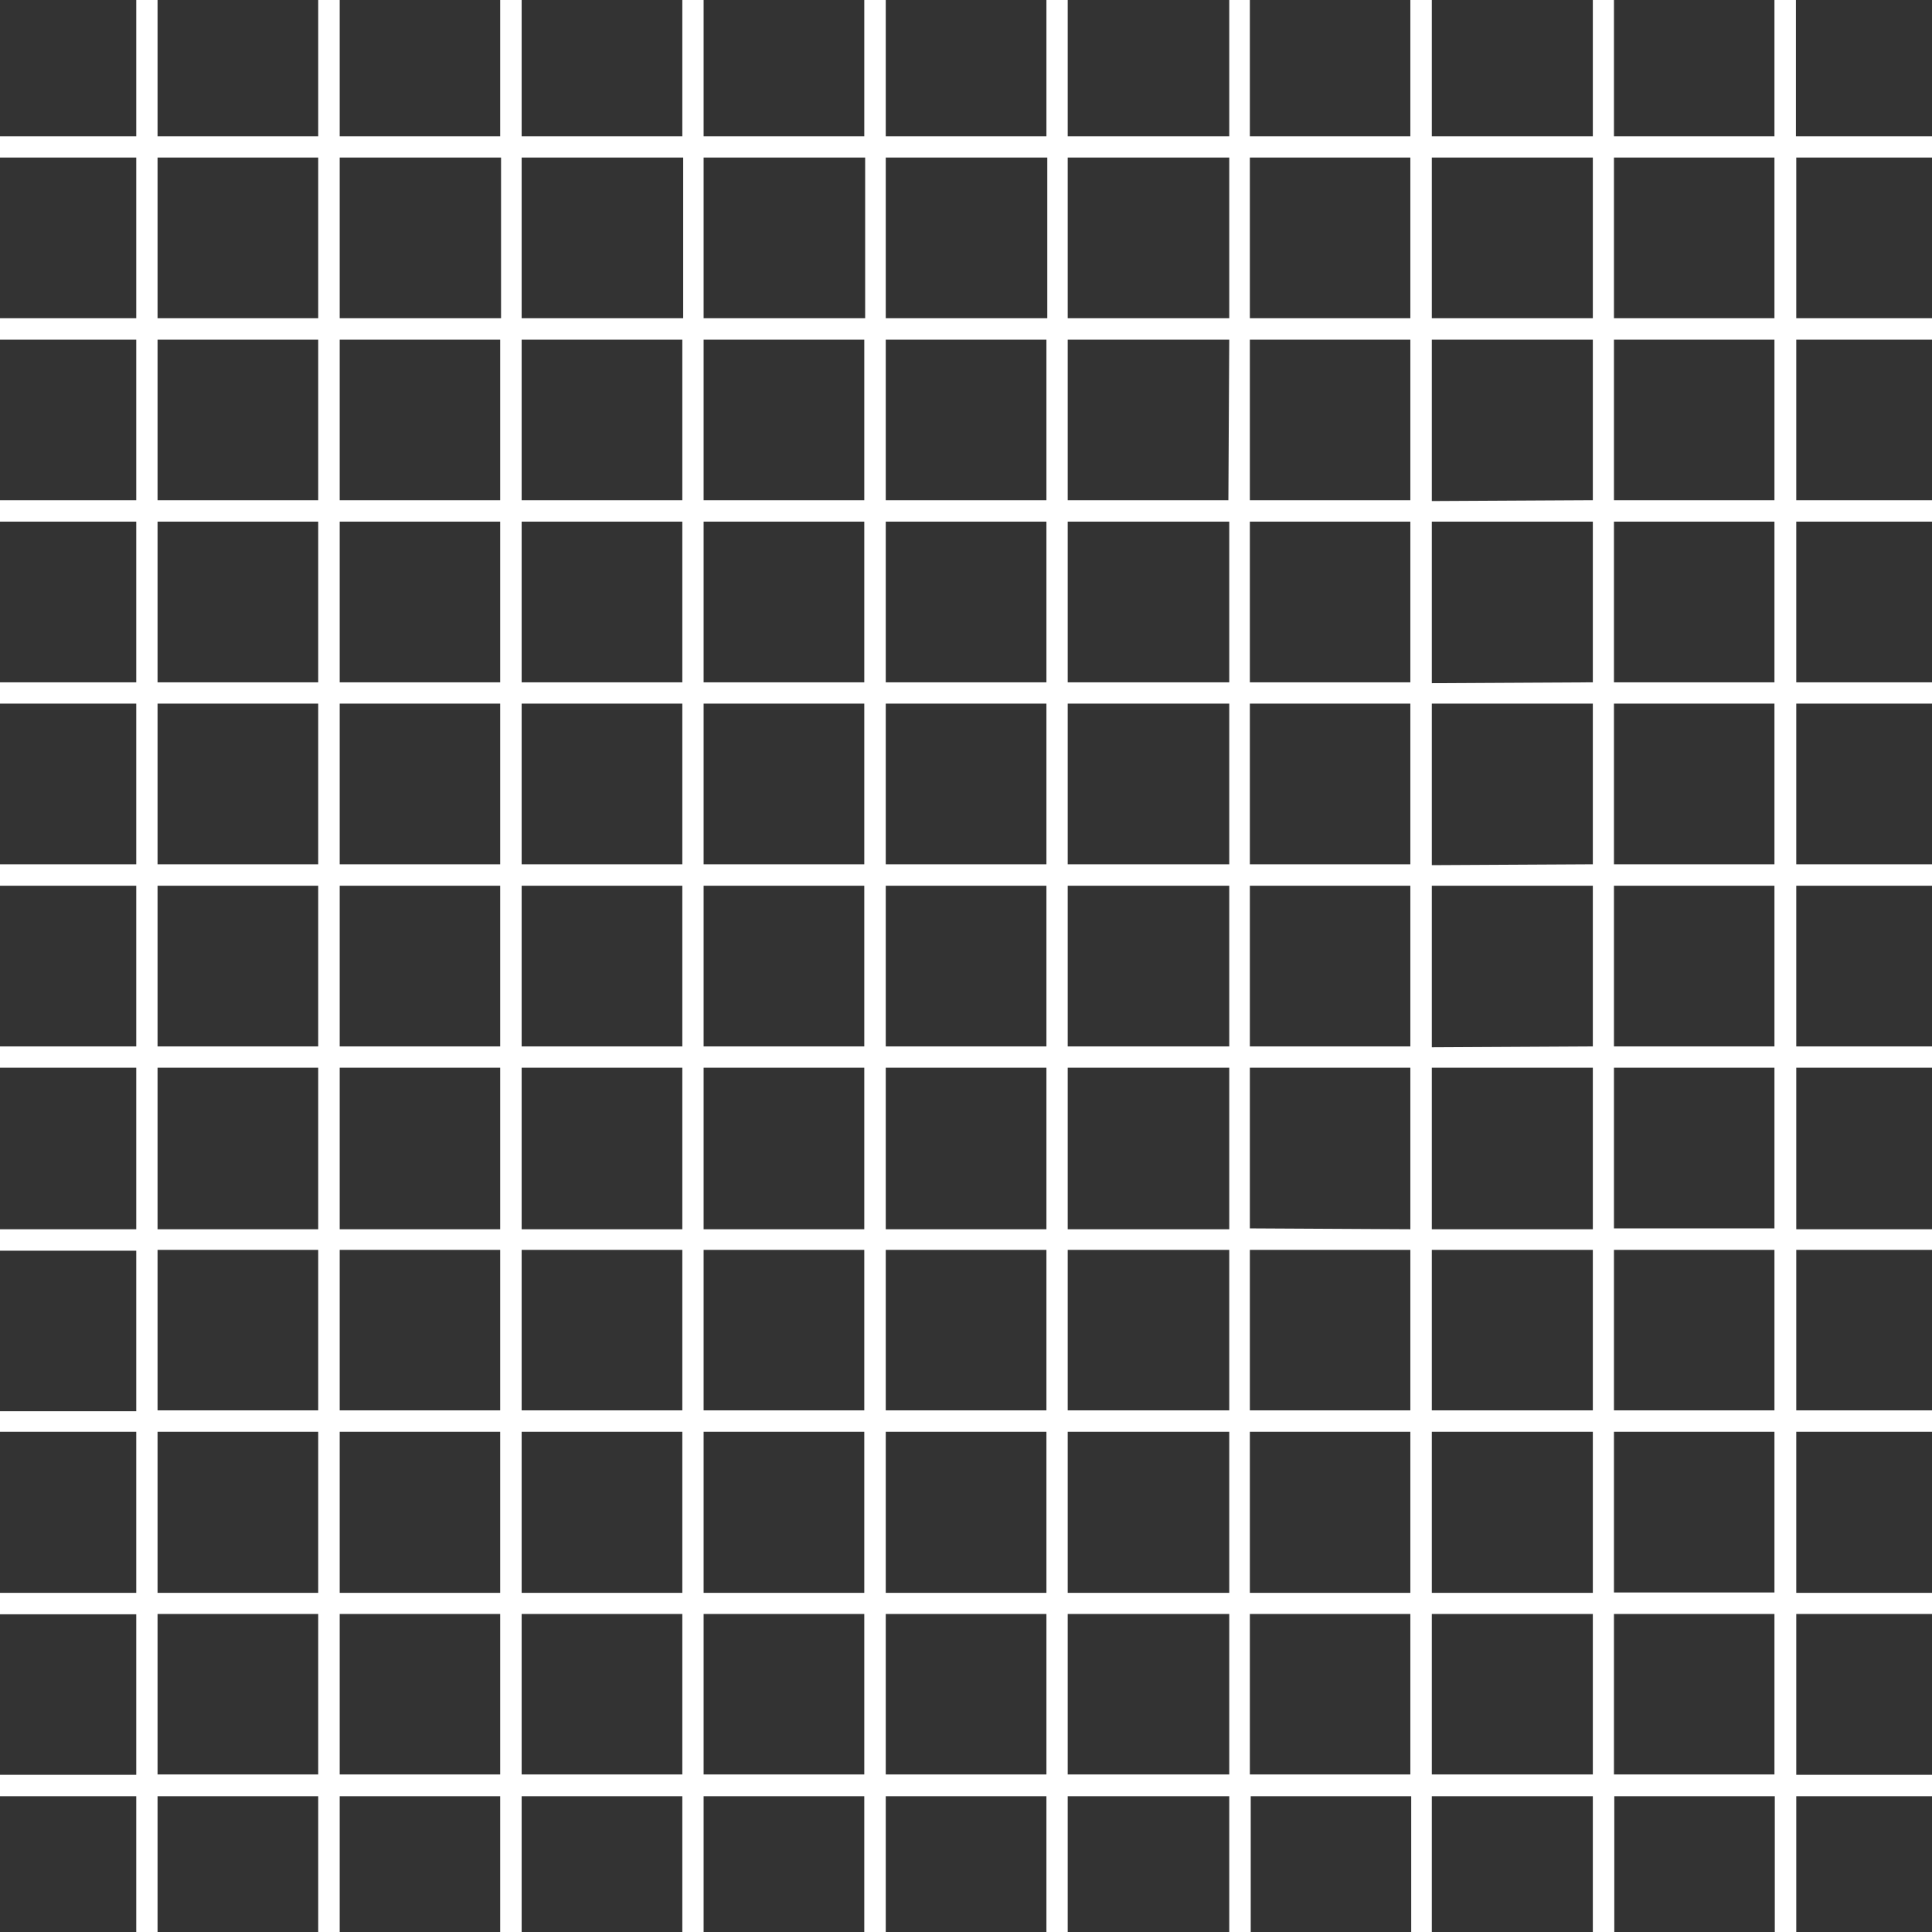 <?xml version="1.0" encoding="UTF-8"?> <svg xmlns="http://www.w3.org/2000/svg" viewBox="0 0 111.59 111.59"><rect x="0" y="0" width="111.59" height="111.59" fill="#333333" stroke="none"/> <defs> <style>.cls-1{fill:#fff;}</style> </defs> <title>Ресурс 1</title> <g id="Слой_2" data-name="Слой 2"> <g id="OBJECTS"> <path class="cls-1" d="M111.59,9.1V7.87h-7.86V0h-1.24V7.87H93.22V0H92V7.87H82.7V0H81.46V7.87H72.19V0H71V7.87H61.67V0H60.44V7.87H51.16V0H49.92V7.87H40.64V0H39.41V7.87H30.13V0H28.89V7.87H19.62V0H18.38V7.87H9.1V0H7.87V7.87H0V9.1H7.87v9.28H0v1.24H7.87v9.27H0v1.24H7.87v9.28H0v1.23H7.87v9.28H0v1.24H7.87v9.28H0v1.23H7.87V71H0v1.24H7.87v9.27H0V82.7H7.87V92H0v1.24H7.87v9.27H0v1.24H7.87v7.86H9.1v-7.86h9.28v7.86h1.24v-7.86h9.27v7.86h1.24v-7.86h9.28v7.86h1.23v-7.86h9.28v7.86h1.24v-7.86h9.28v7.86h1.23v-7.86H71v7.86h1.24v-7.86h9.27v7.86H82.7v-7.86H92v7.86h1.24v-7.86h9.27v7.86h1.24v-7.86h7.86v-1.24h-7.86V93.22h7.86V92h-7.86V82.7h7.86V81.46h-7.86V72.19h7.86V71h-7.86V61.67h7.86V60.44h-7.86V51.16h7.86V49.92h-7.86V40.64h7.86V39.41h-7.86V30.13h7.86V28.89h-7.86V19.62h7.86V18.38h-7.86V9.1ZM92,9.1v9.28H82.7V9.1ZM51.16,49.92V40.64h9.28v9.28Zm9.28,1.24v9.28H51.16V51.16ZM49.92,49.92H40.64V40.64h9.28Zm0,1.24v9.28H40.64V51.16Zm0,10.51V71H40.64V61.67Zm1.24,0h9.28V71H51.16Zm10.51,0H71V71H61.67Zm0-1.23V51.16H71v9.28Zm0-10.52V40.64H71v9.28Zm0-10.51V30.13H71v9.28Zm-1.23,0H51.16V30.13h9.28Zm-10.52,0H40.64V30.13h9.28Zm-10.51,0H30.13V30.13h9.28Zm0,1.23v9.28H30.13V40.64Zm0,10.52v9.28H30.13V51.16Zm0,10.51V71H30.13V61.67Zm0,10.52v9.27H30.13V72.19Zm1.23,0h9.28v9.27H40.64Zm10.52,0h9.28v9.27H51.16Zm10.51,0H71v9.27H61.67Zm10.52,0h9.27v9.27H72.19Zm0-1.24V61.67h9.27V71Zm0-10.51V51.16h9.27v9.28Zm0-10.52V40.64h9.27v9.28Zm0-10.51V30.13h9.27v9.28Zm0-10.52V19.62h9.27v9.27Zm-1.24,0H61.67V19.62H71Zm-10.51,0H51.16V19.62h9.28Zm-10.52,0H40.64V19.62h9.28Zm-10.51,0H30.13V19.62h9.28Zm-10.52,0H19.62V19.62h9.27Zm0,1.24v9.28H19.62V30.13Zm0,10.51v9.28H19.62V40.64Zm0,10.52v9.28H19.62V51.16Zm0,10.51V71H19.62V61.67Zm0,10.52v9.27H19.62V72.19Zm0,10.51V92H19.62V82.7Zm1.24,0h9.28V92H30.13Zm10.51,0h9.28V92H40.64Zm10.52,0h9.28V92H51.16Zm10.51,0H71V92H61.67Zm10.52,0h9.27V92H72.19Zm10.51,0H92V92H82.7Zm0-1.24V72.19H92v9.27ZM82.7,71V61.67H92V71Zm0-10.51V51.16H92v9.28Zm0-10.52V40.64H92v9.28Zm0-10.51V30.13H92v9.28Zm0-10.52V19.62H92v9.27ZM81.46,9.1v9.28H72.19V9.1ZM71,9.1v9.28H61.67V9.1Zm-10.51,0v9.28H51.16V9.1Zm-10.52,0v9.28H40.64V9.1Zm-10.51,0v9.28H30.13V9.1Zm-10.52,0v9.28H19.62V9.1ZM9.1,9.1h9.28v9.28H9.1Zm0,10.52h9.28v9.27H9.1Zm0,10.51h9.28v9.28H9.1Zm0,10.51h9.28v9.28H9.1Zm0,10.52h9.28v9.28H9.1Zm0,10.51h9.28V71H9.1Zm0,10.52h9.28v9.27H9.1Zm0,10.51h9.28V92H9.1Zm0,19.79V93.22h9.28v9.27Zm10.52,0V93.22h9.27v9.27Zm10.51,0V93.22h9.28v9.27Zm10.51,0V93.22h9.28v9.27Zm10.52,0V93.22h9.28v9.27Zm10.51,0V93.22H71v9.27Zm10.52,0V93.22h9.27v9.27Zm10.51,0V93.22H92v9.27Zm19.79,0H93.22V93.22h9.27Zm0-10.51H93.22V82.7h9.27Zm0-10.52H93.22V72.19h9.27Zm0-10.51H93.22V61.67h9.27Zm0-10.51H93.22V51.16h9.27Zm0-10.52H93.22V40.64h9.27Zm0-10.51H93.22V30.13h9.27Zm0-10.52H93.22V19.62h9.27Zm0-10.51H93.22V9.1h9.27Z"></path> </g> </g> </svg> 